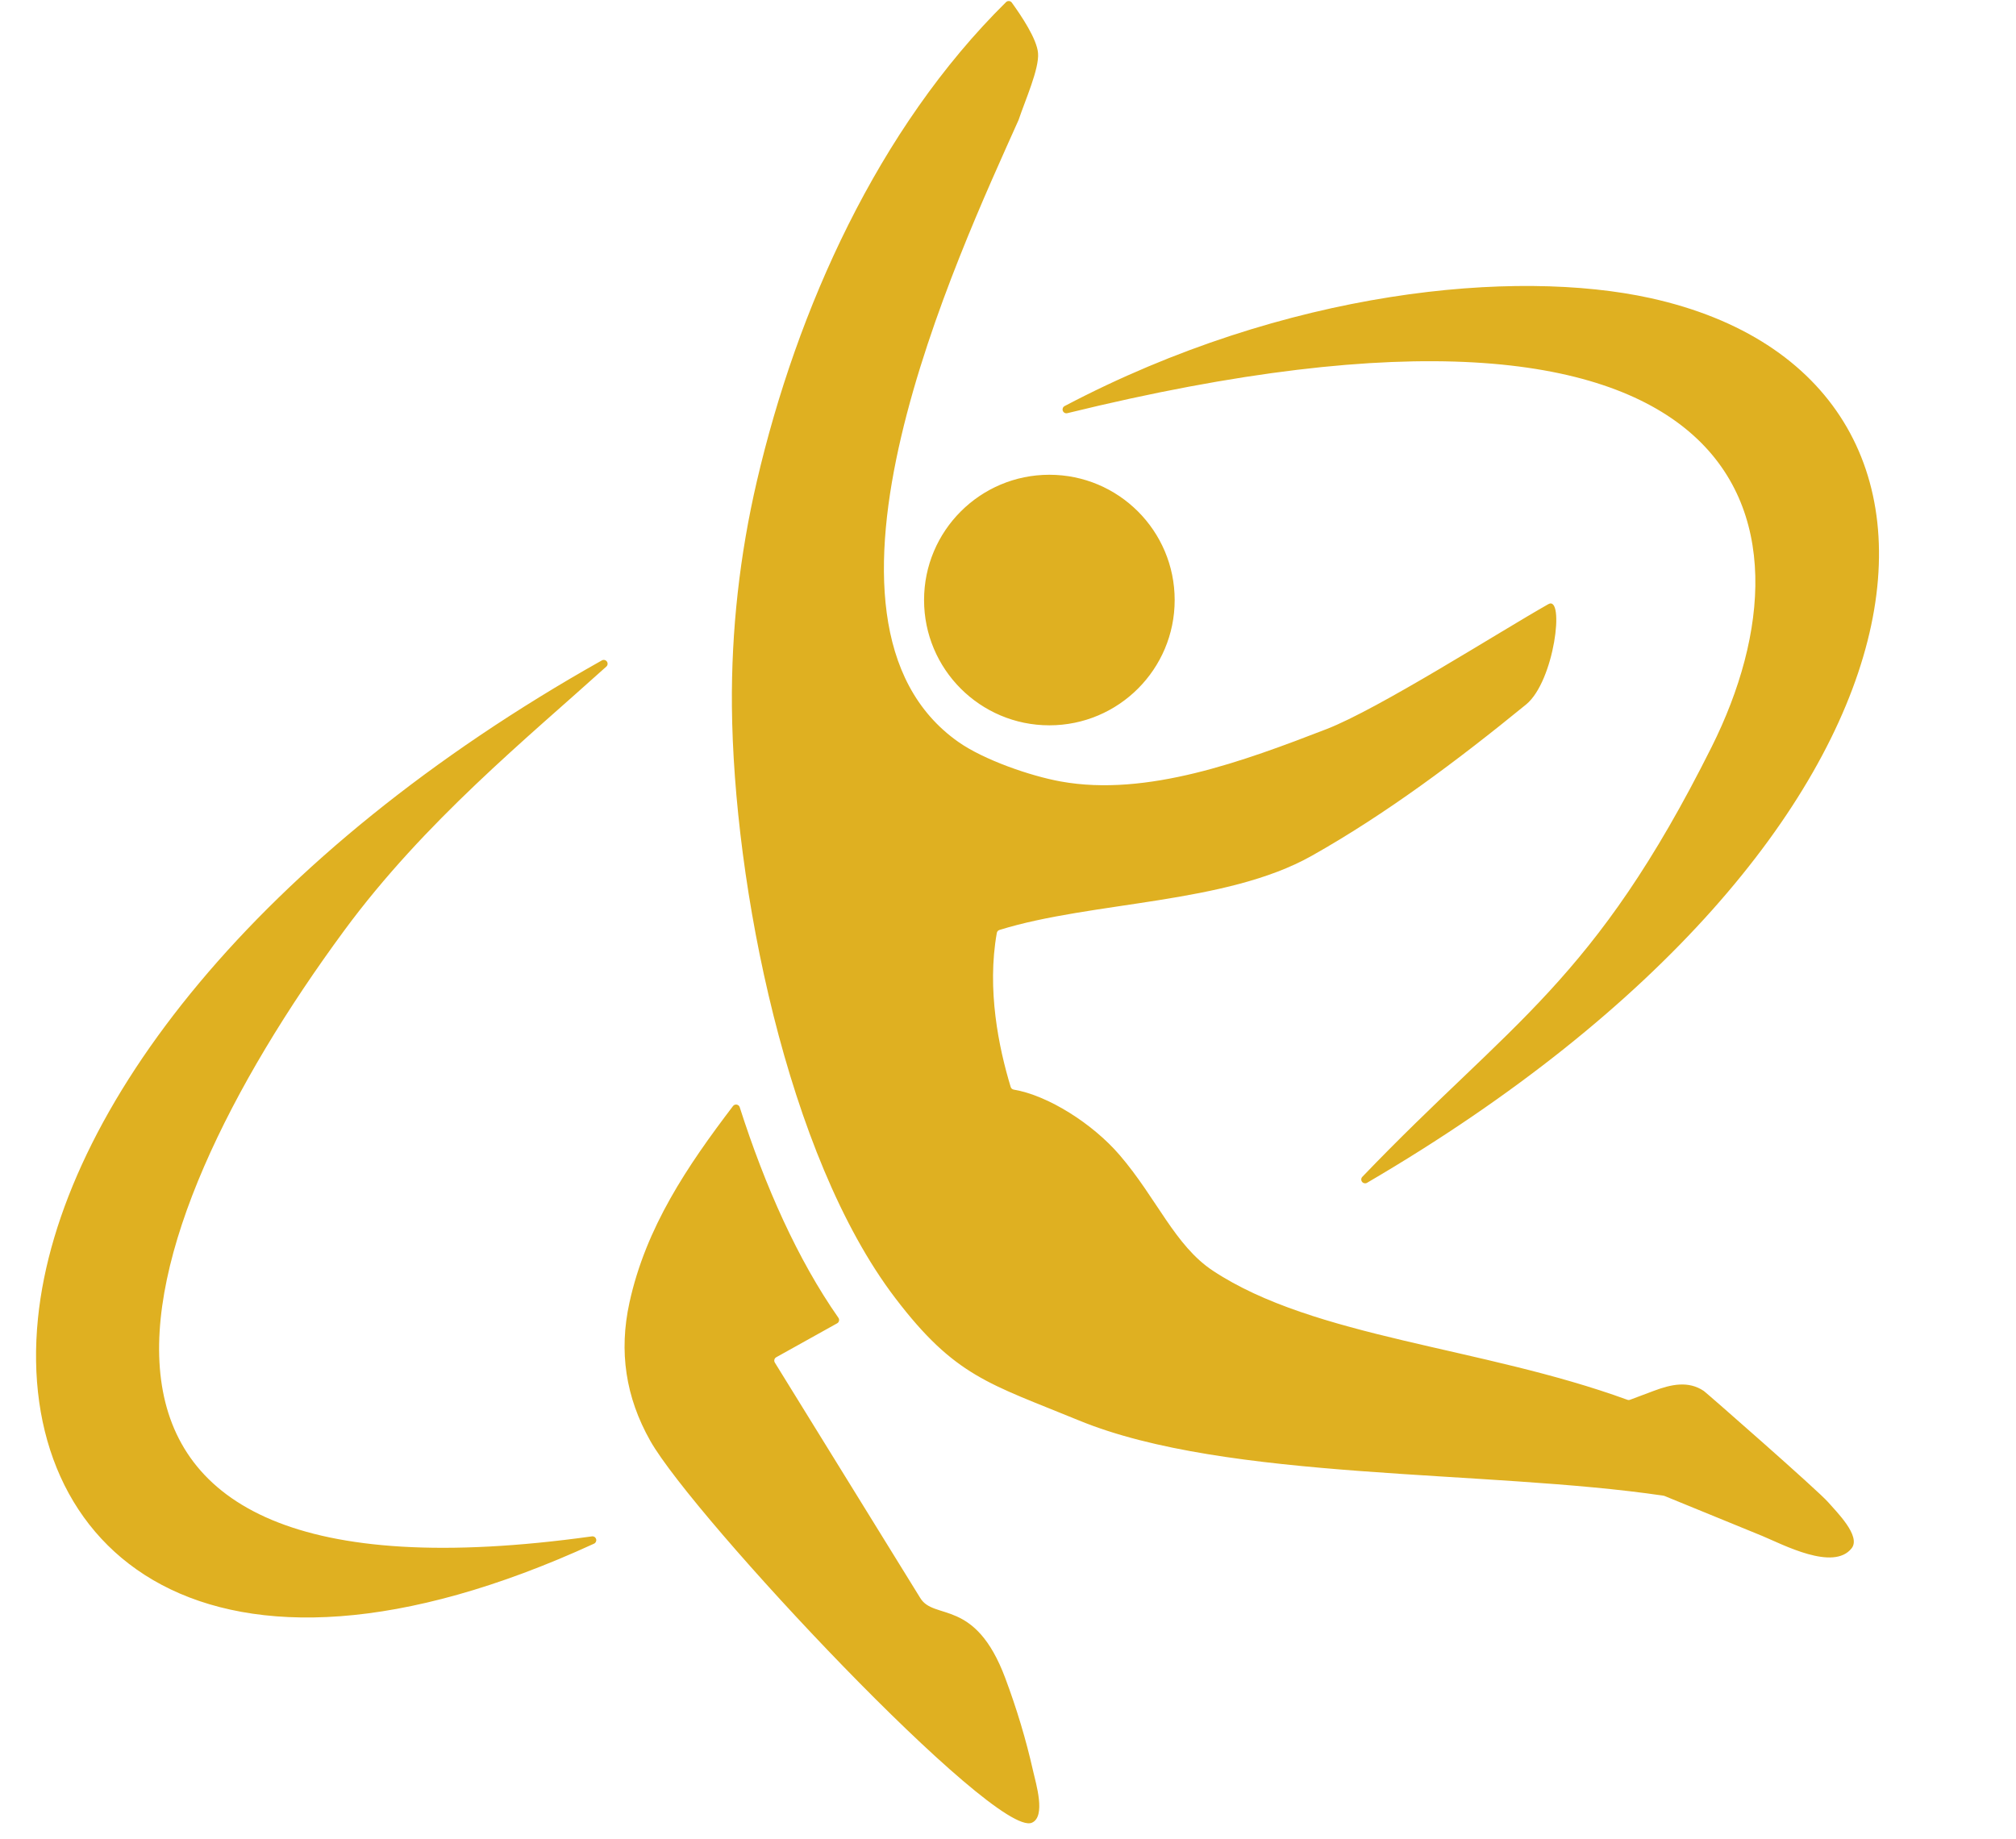 <?xml version="1.0" encoding="UTF-8" standalone="no"?><svg xmlns="http://www.w3.org/2000/svg" xmlns:xlink="http://www.w3.org/1999/xlink" fill="#dfb021" height="428" preserveAspectRatio="xMidYMid meet" version="1" viewBox="27.1 37.8 469.3 427.9" width="469" zoomAndPan="magnify"><g id="change1_1"><path clip-rule="evenodd" d="M165.383,397.038c-90.296,41.451-134.908,1.622-129.445-52.455c4.947-48.967,51.534-108.401,131.27-153.203 c0.397-0.224,0.893-0.115,1.161,0.253c0.271,0.371,0.218,0.881-0.123,1.189c-18.405,16.627-42.302,36.026-61.04,61.486 c-52.761,71.687-80.082,160.234,57.678,141.032c0.448-0.065,0.872,0.211,0.991,0.648 C165.991,396.414,165.785,396.855,165.383,397.038L165.383,397.038z M271.38,148.156c16.11,0,29.169,13.06,29.169,29.17 c0,16.11-13.06,29.169-29.169,29.169s-29.17-13.06-29.17-29.169C242.211,161.216,255.271,148.156,271.38,148.156L271.38,148.156z M261.291,38.112c-29.848,29.463-48.666,71.493-57.992,111.499c-3.996,17.143-5.974,34.765-5.819,52.434 c0.363,41.382,12.759,104.618,38.01,137.786c13.962,18.34,21.861,19.916,42.761,28.508c34.498,14.181,94.772,11.417,136.106,17.528 c0.075,0.011,0.137,0.028,0.207,0.057l22.778,9.319c4.799,1.999,16.566,8.262,20.799,2.863c2.226-2.84-3.497-8.458-5.479-10.736 c-2.363-2.714-28.363-25.5-28.93-25.883c-3.59-2.422-7.591-1.555-11.644-0.032l-5.531,2.079c-0.208,0.078-0.411,0.079-0.62,0.003 c-33.973-12.388-72.832-14.396-96.505-30.061c-8.829-5.842-13.068-16.869-21.678-26.904c-6.287-7.328-16.693-13.915-24.671-15.257 c-0.342-0.058-0.606-0.289-0.707-0.621c-2.794-9.19-5.572-22.706-3.228-35.852c0.06-0.337,0.288-0.595,0.615-0.697 c21.617-6.712,52.63-5.975,72.667-17.251c17.228-9.695,33.805-22.088,49.92-35.244c6.616-5.401,9.071-25.564,5.18-23.362 c-11.526,6.524-39.493,24.4-51.663,29.103c-19.157,7.404-41.796,15.817-61.83,12.183c-7.192-1.304-17.934-5.066-23.783-9.169 c-40.136-28.155-0.126-113.32,13.957-144.849c0.012-0.028,0.022-0.052,0.031-0.081c1.515-4.529,4.788-11.812,4.506-15.471 c-0.255-3.318-3.902-8.72-6.105-11.779c-0.158-0.219-0.381-0.346-0.65-0.368C261.724,37.835,261.483,37.922,261.291,38.112 L261.291,38.112z M267.315,462.009c-8.611,3.755-78.761-71.078-88.84-88.919c-5.738-10.158-7.338-20.781-4.847-32.178 c3.841-17.569,13.514-31.841,24.106-45.765c0.207-0.272,0.526-0.397,0.862-0.34c0.337,0.058,0.596,0.283,0.7,0.608 c5.893,18.41,13.531,35.541,22.972,49.028c0.15,0.215,0.198,0.457,0.139,0.713c-0.059,0.255-0.207,0.453-0.436,0.58l-14.172,7.894 c-0.221,0.123-0.366,0.311-0.43,0.556c-0.064,0.245-0.028,0.479,0.105,0.694l33.844,54.798c3.209,5.336,12.769-0.124,19.789,18.643 c2.65,7.084,4.831,14.293,6.484,21.638C268.255,452.905,270.623,460.567,267.315,462.009L267.315,462.009z M274.93,132.16 c-0.399,0.21-0.578,0.677-0.422,1.101c0.159,0.429,0.612,0.667,1.056,0.555C435.51,94.573,451.88,158.866,425.54,211.547 c-27.419,54.839-46.53,63.806-81.306,100.075c-0.315,0.328-0.335,0.833-0.047,1.184c0.283,0.346,0.764,0.434,1.148,0.207 c137.579-80.445,151.098-187.246,65.951-205.993C379.86,100.101,326.571,104.962,274.93,132.16z" fill-rule="evenodd"/></g></svg>